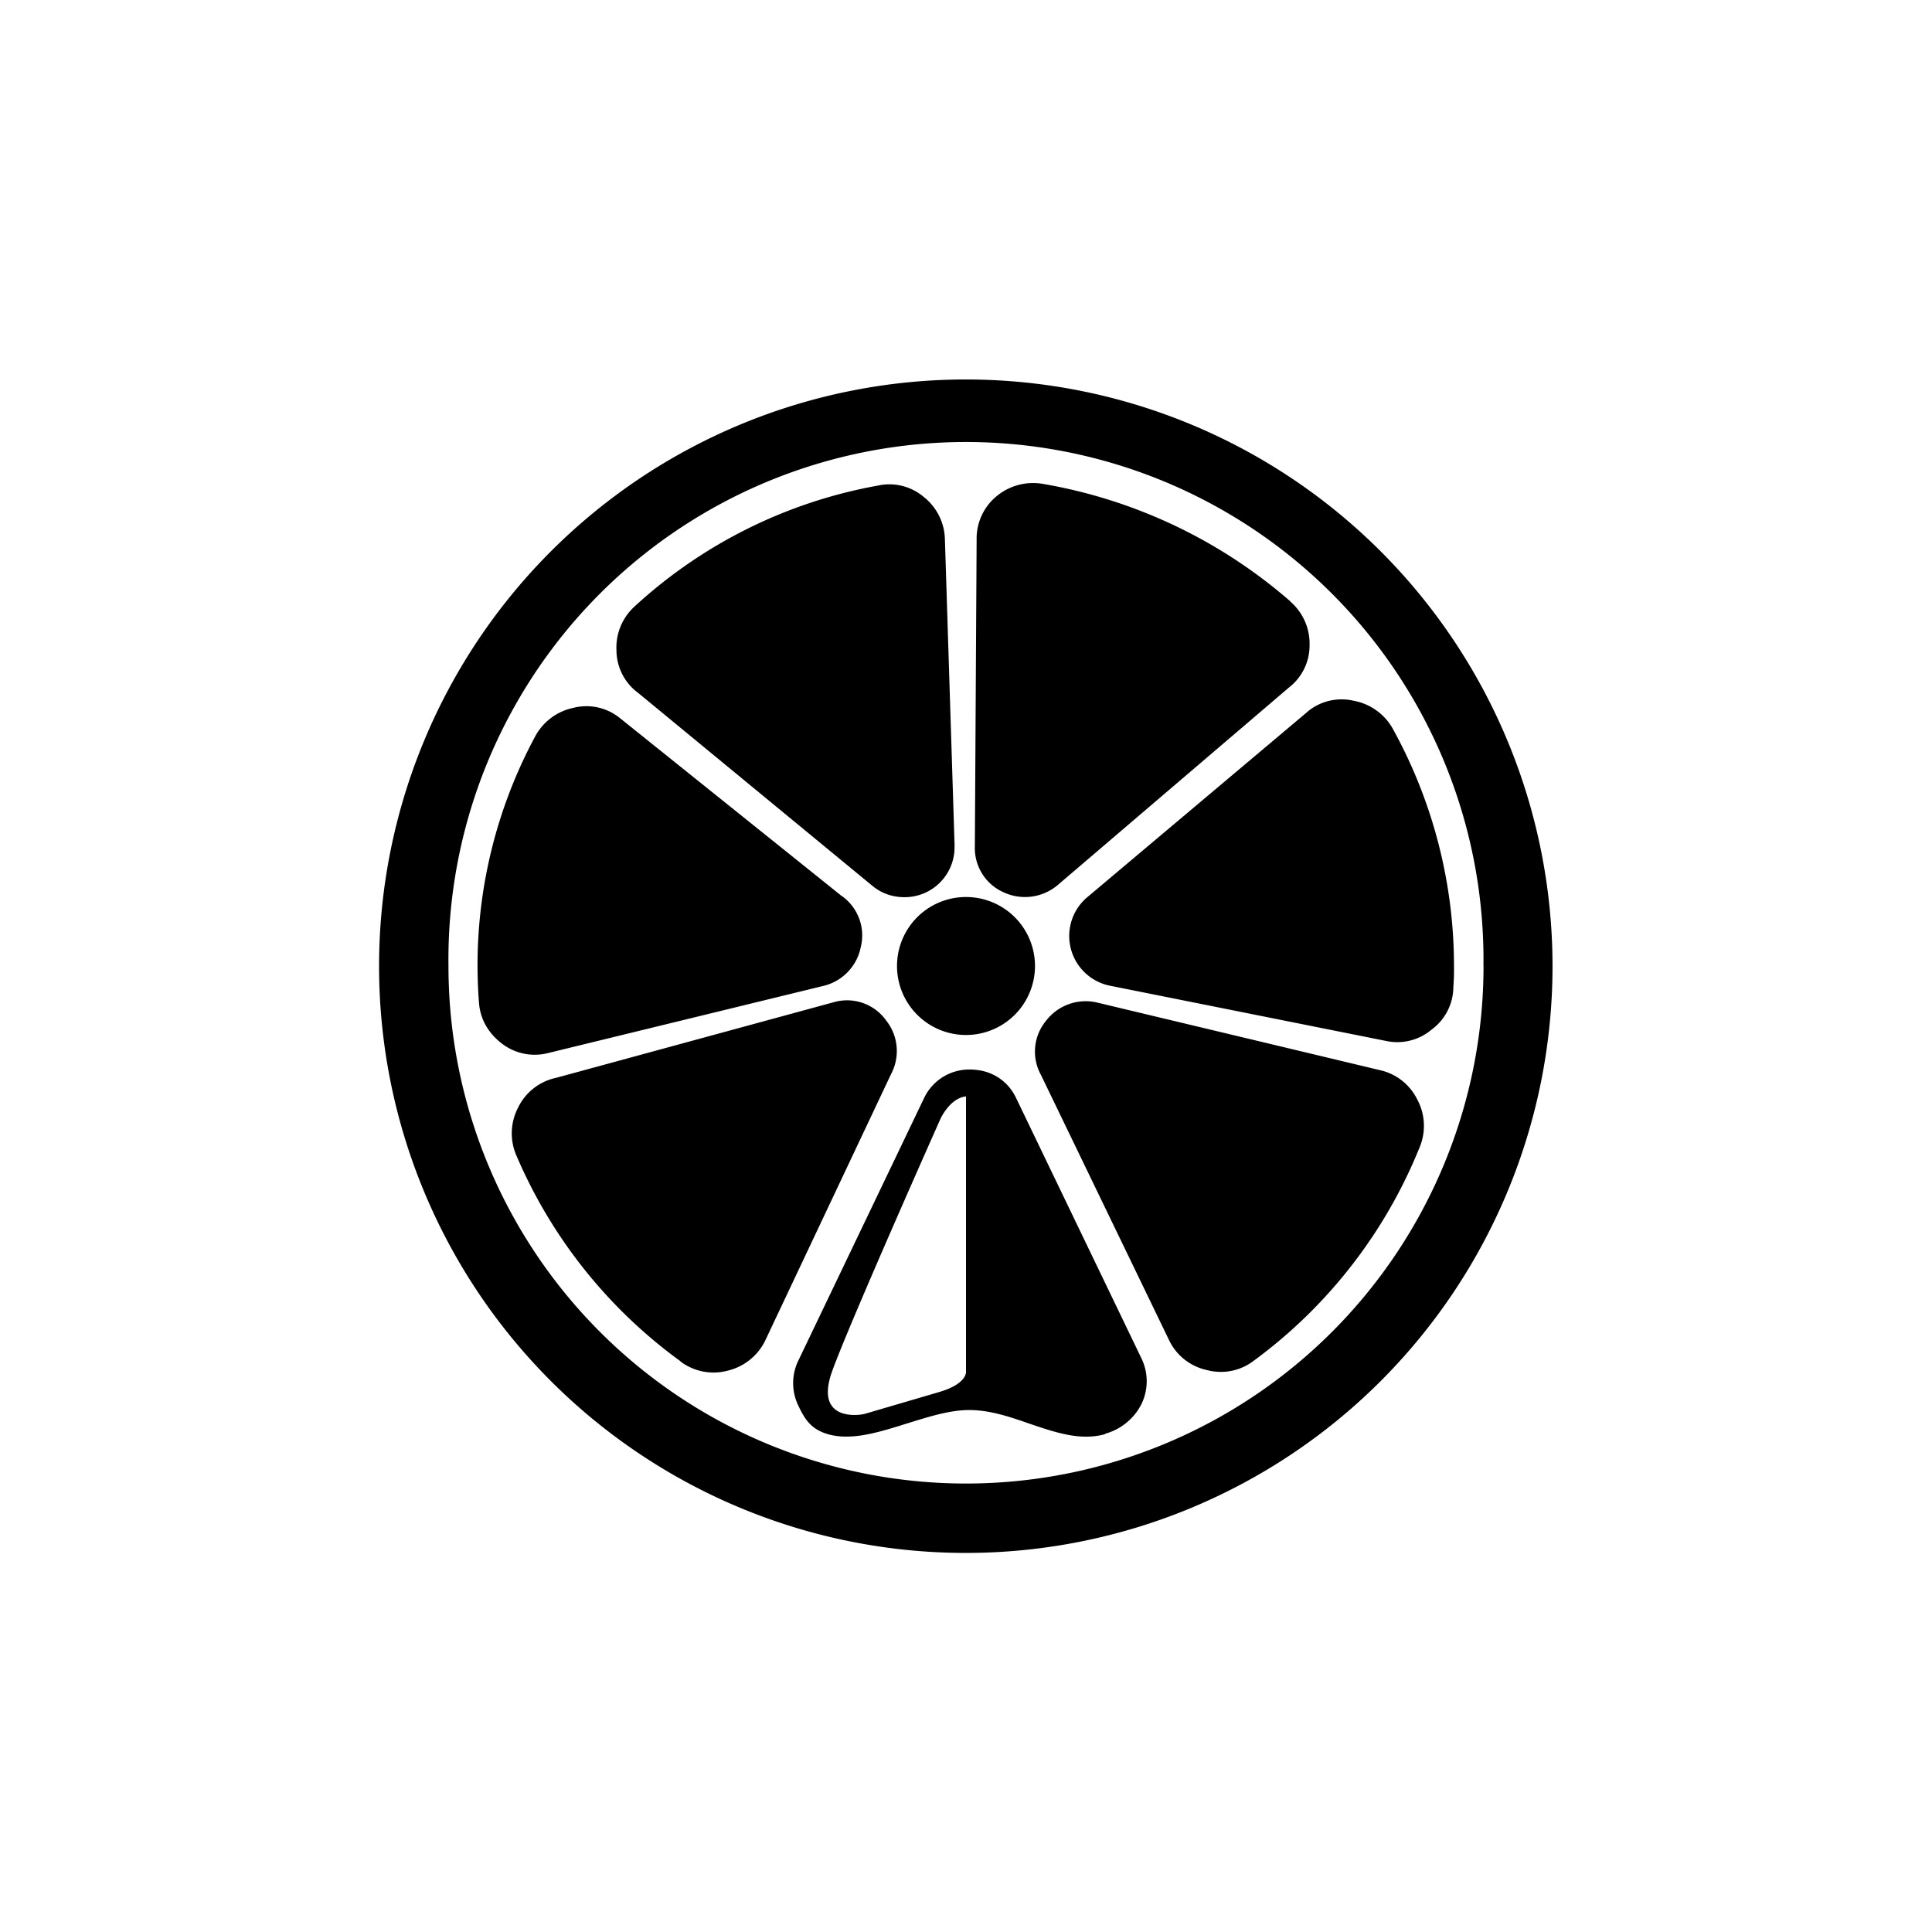 <?xml version="1.0" encoding="utf-8"?>
<!-- Generator: www.svgicons.com -->
<svg xmlns="http://www.w3.org/2000/svg" width="800" height="800" viewBox="0 0 24 24">
<path fill="currentColor" fill-rule="evenodd" d="M19.286 12a7.288 7.288 0 1 0-14.577.005A7.288 7.288 0 0 0 19.286 12m-.858 0a6.429 6.429 0 1 0-12.857 0a6.429 6.429 0 0 0 12.858 0M12 11.143a.857.857 0 1 1 0 1.714a.857.857 0 0 1 0-1.714m3.57 5.764a6.14 6.14 0 0 0 2.066-2.657a.69.69 0 0 0-.03-.591a.68.68 0 0 0-.463-.365l-3.514-.84a.62.62 0 0 0-.635.227a.6.6 0 0 0-.064.67l1.598 3.308a.68.68 0 0 0 .463.36a.67.67 0 0 0 .579-.112m-7.114.005a6.13 6.13 0 0 1-2.04-2.555a.69.69 0 0 1 .021-.6a.68.68 0 0 1 .472-.368l3.462-.943a.595.595 0 0 1 .634.227a.61.61 0 0 1 .065.668l-1.569 3.322a.7.7 0 0 1-.462.364a.68.68 0 0 1-.588-.116zm7.573-9.442a6.3 6.3 0 0 0-3.079-1.46a.71.71 0 0 0-.57.154a.68.68 0 0 0-.248.536l-.022 3.814a.6.6 0 0 0 .356.57a.63.63 0 0 0 .669-.086l2.875-2.456a.66.66 0 0 0 .258-.53a.69.69 0 0 0-.24-.54m-4.17 3.022l-.12-3.793a.69.69 0 0 0-.262-.527a.66.66 0 0 0-.57-.142a6.04 6.04 0 0 0-3.021 1.5a.69.69 0 0 0-.227.549a.66.66 0 0 0 .27.527l2.914 2.4c.12.098.265.141.411.137a.62.62 0 0 0 .604-.652m4.384-1.65l-2.722 2.292a.63.63 0 0 0 .27 1.11l3.429.686a.66.66 0 0 0 .566-.141a.66.66 0 0 0 .27-.527q.01-.131.008-.262a6.1 6.1 0 0 0-.763-2.953a.7.7 0 0 0-.484-.343a.66.66 0 0 0-.574.137m-5.786 2.288L7.693 8.914a.66.66 0 0 0-.574-.12a.7.7 0 0 0-.472.356a6 6 0 0 0-.698 3.291c.012.215.115.39.282.52a.67.67 0 0 0 .579.12l3.411-.832a.62.62 0 0 0 .472-.485a.6.6 0 0 0-.236-.634m3.27 6.686c-.309.085-.617-.022-.934-.129c-.244-.085-.493-.171-.754-.171c-.245 0-.51.086-.772.167c-.343.107-.677.214-.968.137c-.206-.056-.292-.167-.378-.351a.64.64 0 0 1 0-.575l1.56-3.257a.62.62 0 0 1 .57-.351c.249 0 .463.128.57.351l1.556 3.232a.65.65 0 0 1 .004.57a.72.72 0 0 1-.454.372zM12 13.62v3.42s.017.146-.322.249l-.934.274c-.073.021-.638.099-.403-.54c.232-.634 1.338-3.116 1.338-3.116s.115-.265.321-.287" clip-rule="evenodd"/>
</svg>